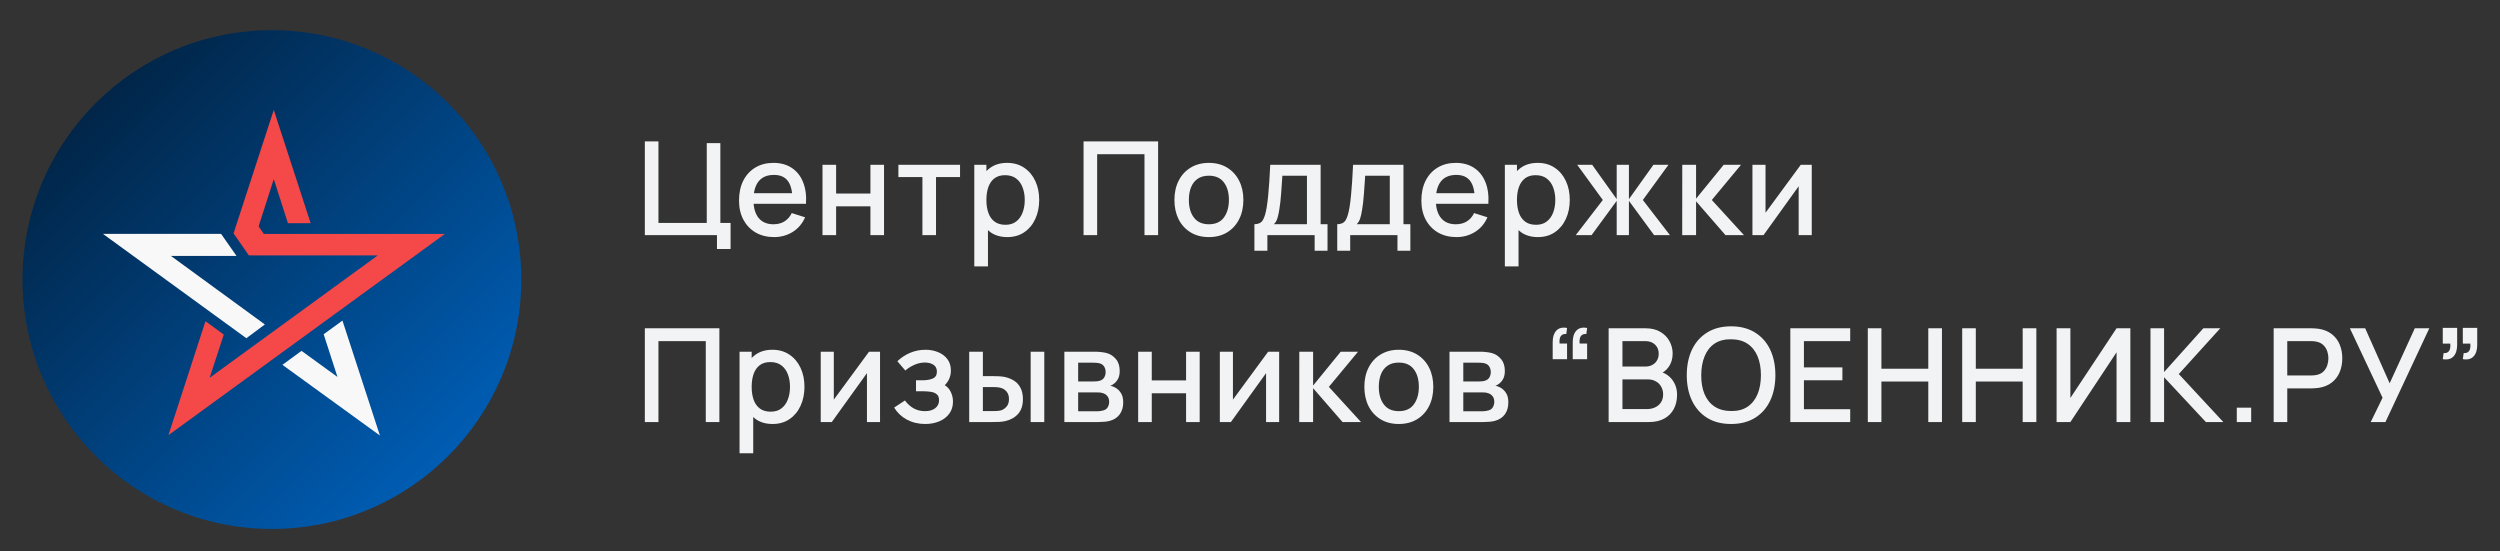 <?xml version="1.0" encoding="UTF-8"?> <svg xmlns="http://www.w3.org/2000/svg" width="204" height="45" viewBox="0 0 204 45" fill="none"><rect x="0" y="0" width="204" height="45" fill="#333333" stroke="none"/><path d="M22.188 43.162C33.426 43.162 42.537 34.052 42.537 22.813C42.537 11.574 33.426 2.463 22.188 2.463C10.949 2.463 1.838 11.574 1.838 22.813C1.838 34.052 10.949 43.162 22.188 43.162Z" fill="url(#paint0_linear_290_684)"></path><path d="M22.341 8.967L25.349 18.212H23.494L22.341 14.614L21.103 18.471L21.525 19.087H36.305L13.744 35.51L16.767 26.211L18.26 27.301L17.107 30.828L30.825 20.841H20.307L19.057 19.045L22.341 8.967Z" fill="#F54848"></path><path d="M18.042 19.086L19.298 20.882H13.945L21.61 26.475L20.103 27.599L8.402 19.086H18.042Z" fill="#F8F8F8"></path><path d="M23.045 29.771L24.603 28.63L27.537 30.759L26.411 27.274L27.944 26.16L31.002 35.54L23.045 29.771Z" fill="#F8F8F8"></path><path d="M58.505 20.319V19.188H52.619V11.537H53.729V18.189H57.671V11.681H58.781V18.189H59.615V20.319H58.505ZM63.167 19.347C62.597 19.347 62.096 19.223 61.664 18.975C61.235 18.724 60.901 18.375 60.66 17.928C60.422 17.479 60.304 16.958 60.304 16.367C60.304 15.74 60.421 15.196 60.654 14.736C60.892 14.275 61.221 13.919 61.642 13.668C62.064 13.416 62.554 13.291 63.114 13.291C63.698 13.291 64.196 13.427 64.607 13.7C65.018 13.969 65.324 14.353 65.526 14.852C65.731 15.352 65.813 15.945 65.77 16.632H64.66V16.228C64.653 15.563 64.525 15.07 64.278 14.752C64.033 14.433 63.66 14.273 63.157 14.273C62.6 14.273 62.183 14.449 61.903 14.799C61.623 15.15 61.483 15.656 61.483 16.319C61.483 16.949 61.623 17.438 61.903 17.785C62.183 18.128 62.586 18.3 63.114 18.3C63.461 18.3 63.76 18.222 64.012 18.067C64.267 17.907 64.465 17.68 64.607 17.387L65.696 17.732C65.473 18.245 65.135 18.644 64.681 18.927C64.228 19.207 63.723 19.347 63.167 19.347ZM61.122 16.632V15.766H65.218V16.632H61.122ZM67.116 19.188V13.45H68.227V15.793H71.026V13.45H72.137V19.188H71.026V16.839H68.227V19.188H67.116ZM75.269 19.188V14.449H73.309V13.45H78.34V14.449H76.379V19.188H75.269ZM82.201 19.347C81.652 19.347 81.192 19.214 80.82 18.948C80.448 18.679 80.166 18.316 79.975 17.859C79.784 17.402 79.688 16.887 79.688 16.313C79.688 15.74 79.782 15.224 79.97 14.768C80.161 14.311 80.441 13.951 80.809 13.689C81.181 13.423 81.638 13.291 82.18 13.291C82.718 13.291 83.182 13.423 83.572 13.689C83.965 13.951 84.268 14.311 84.48 14.768C84.693 15.221 84.799 15.736 84.799 16.313C84.799 16.887 84.693 17.404 84.48 17.865C84.271 18.322 83.972 18.683 83.582 18.948C83.196 19.214 82.736 19.347 82.201 19.347ZM79.502 21.738V13.45H80.49V17.578H80.618V21.738H79.502ZM82.047 18.343C82.401 18.343 82.693 18.253 82.924 18.072C83.157 17.891 83.331 17.649 83.444 17.344C83.561 17.036 83.62 16.692 83.62 16.313C83.62 15.938 83.561 15.598 83.444 15.293C83.331 14.989 83.156 14.746 82.918 14.566C82.681 14.385 82.378 14.295 82.01 14.295C81.663 14.295 81.376 14.38 81.149 14.55C80.926 14.72 80.76 14.957 80.65 15.262C80.543 15.566 80.49 15.917 80.49 16.313C80.49 16.71 80.543 17.061 80.65 17.365C80.756 17.67 80.924 17.909 81.154 18.082C81.385 18.256 81.682 18.343 82.047 18.343ZM88.418 19.188V11.537H94.501V19.188H93.39V12.584H89.528V19.188H88.418ZM98.643 19.347C98.069 19.347 97.572 19.218 97.15 18.959C96.729 18.701 96.403 18.345 96.173 17.891C95.946 17.434 95.833 16.908 95.833 16.313C95.833 15.715 95.95 15.189 96.183 14.736C96.417 14.279 96.745 13.925 97.166 13.673C97.588 13.418 98.08 13.291 98.643 13.291C99.217 13.291 99.714 13.42 100.136 13.678C100.557 13.937 100.883 14.293 101.113 14.746C101.344 15.2 101.459 15.722 101.459 16.313C101.459 16.912 101.342 17.44 101.108 17.897C100.878 18.35 100.552 18.706 100.131 18.964C99.709 19.219 99.213 19.347 98.643 19.347ZM98.643 18.3C99.192 18.3 99.601 18.116 99.87 17.748C100.143 17.376 100.279 16.898 100.279 16.313C100.279 15.715 100.141 15.237 99.865 14.879C99.592 14.518 99.185 14.337 98.643 14.337C98.271 14.337 97.965 14.422 97.724 14.592C97.483 14.759 97.304 14.991 97.187 15.288C97.071 15.582 97.012 15.924 97.012 16.313C97.012 16.916 97.15 17.397 97.427 17.758C97.703 18.12 98.108 18.3 98.643 18.3ZM102.36 20.462V18.295C102.676 18.295 102.901 18.191 103.035 17.982C103.173 17.769 103.283 17.41 103.365 16.903C103.414 16.595 103.455 16.267 103.487 15.92C103.522 15.573 103.552 15.198 103.577 14.794C103.602 14.387 103.627 13.939 103.651 13.45H107.763V18.295H108.326V20.462H107.275V19.188H103.418V20.462H102.36ZM103.949 18.295H106.648V14.342H104.64C104.625 14.576 104.609 14.817 104.592 15.065C104.578 15.313 104.56 15.559 104.539 15.803C104.521 16.048 104.5 16.282 104.475 16.505C104.45 16.728 104.422 16.93 104.39 17.11C104.347 17.39 104.296 17.624 104.236 17.812C104.179 17.999 104.083 18.16 103.949 18.295ZM109.119 20.462V18.295C109.434 18.295 109.659 18.191 109.794 17.982C109.932 17.769 110.042 17.41 110.123 16.903C110.173 16.595 110.213 16.267 110.245 15.92C110.281 15.573 110.311 15.198 110.336 14.794C110.36 14.387 110.385 13.939 110.41 13.45H114.522V18.295H115.085V20.462H114.033V19.188H110.176V20.462H109.119ZM110.707 18.295H113.406V14.342H111.398C111.384 14.576 111.368 14.817 111.35 15.065C111.336 15.313 111.318 15.559 111.297 15.803C111.279 16.048 111.258 16.282 111.233 16.505C111.209 16.728 111.18 16.93 111.148 17.11C111.106 17.39 111.054 17.624 110.994 17.812C110.938 17.999 110.842 18.16 110.707 18.295ZM118.847 19.347C118.277 19.347 117.776 19.223 117.344 18.975C116.915 18.724 116.58 18.375 116.34 17.928C116.102 17.479 115.984 16.958 115.984 16.367C115.984 15.74 116.101 15.196 116.334 14.736C116.572 14.275 116.901 13.919 117.322 13.668C117.744 13.416 118.234 13.291 118.794 13.291C119.378 13.291 119.876 13.427 120.287 13.7C120.698 13.969 121.004 14.353 121.206 14.852C121.411 15.352 121.493 15.945 121.45 16.632H120.34V16.228C120.333 15.563 120.205 15.07 119.957 14.752C119.713 14.433 119.339 14.273 118.837 14.273C118.28 14.273 117.863 14.449 117.583 14.799C117.303 15.15 117.163 15.656 117.163 16.319C117.163 16.949 117.303 17.438 117.583 17.785C117.863 18.128 118.266 18.3 118.794 18.3C119.141 18.3 119.44 18.222 119.692 18.067C119.947 17.907 120.145 17.68 120.287 17.387L121.376 17.732C121.153 18.245 120.815 18.644 120.361 18.927C119.908 19.207 119.403 19.347 118.847 19.347ZM116.802 16.632V15.766H120.898V16.632H116.802ZM125.495 19.347C124.946 19.347 124.486 19.214 124.114 18.948C123.742 18.679 123.46 18.316 123.269 17.859C123.078 17.402 122.982 16.887 122.982 16.313C122.982 15.74 123.076 15.224 123.264 14.768C123.455 14.311 123.735 13.951 124.103 13.689C124.475 13.423 124.932 13.291 125.474 13.291C126.012 13.291 126.476 13.423 126.866 13.689C127.259 13.951 127.562 14.311 127.774 14.768C127.987 15.221 128.093 15.736 128.093 16.313C128.093 16.887 127.987 17.404 127.774 17.865C127.565 18.322 127.266 18.683 126.876 18.948C126.49 19.214 126.03 19.347 125.495 19.347ZM122.796 21.738V13.45H123.784V17.578H123.912V21.738H122.796ZM125.341 18.343C125.695 18.343 125.987 18.253 126.217 18.072C126.451 17.891 126.625 17.649 126.738 17.344C126.855 17.036 126.913 16.692 126.913 16.313C126.913 15.938 126.855 15.598 126.738 15.293C126.625 14.989 126.449 14.746 126.212 14.566C125.975 14.385 125.672 14.295 125.304 14.295C124.957 14.295 124.67 14.38 124.443 14.55C124.22 14.72 124.054 14.957 123.944 15.262C123.837 15.566 123.784 15.917 123.784 16.313C123.784 16.71 123.837 17.061 123.944 17.365C124.05 17.67 124.218 17.909 124.448 18.082C124.679 18.256 124.976 18.343 125.341 18.343ZM128.58 19.188L130.79 16.319L128.702 13.45H129.924L131.922 16.25V13.45H132.92V16.25L134.918 13.45H136.145L134.057 16.319L136.267 19.188H134.976L132.92 16.388V19.188H131.922V16.388L129.871 19.188H128.58ZM137.268 19.188L137.273 13.45H138.399V16.212L140.652 13.45H142.065L139.685 16.319L142.309 19.188H140.801L138.399 16.425V19.188H137.268ZM147.839 13.45V19.188H146.771V15.198L143.902 19.188H142.999V13.45H144.067V17.36L146.941 13.45H147.839Z" fill="#F2F3F4"></path><path d="M52.619 34.438V26.788H58.702V34.438H57.591V27.834H53.729V34.438H52.619ZM63.046 34.597C62.497 34.597 62.037 34.464 61.665 34.198C61.293 33.929 61.011 33.566 60.82 33.109C60.629 32.653 60.533 32.137 60.533 31.563C60.533 30.99 60.627 30.474 60.815 30.017C61.006 29.561 61.286 29.201 61.654 28.939C62.026 28.673 62.483 28.541 63.025 28.541C63.563 28.541 64.027 28.673 64.417 28.939C64.81 29.201 65.113 29.561 65.325 30.017C65.538 30.471 65.644 30.986 65.644 31.563C65.644 32.137 65.538 32.654 65.325 33.115C65.116 33.572 64.817 33.933 64.427 34.198C64.041 34.464 63.581 34.597 63.046 34.597ZM60.347 36.987V28.7H61.336V32.828H61.463V36.987H60.347ZM62.892 33.593C63.246 33.593 63.538 33.502 63.769 33.322C64.002 33.141 64.176 32.899 64.289 32.594C64.406 32.286 64.465 31.942 64.465 31.563C64.465 31.188 64.406 30.848 64.289 30.543C64.176 30.239 64.001 29.996 63.763 29.816C63.526 29.635 63.223 29.545 62.855 29.545C62.508 29.545 62.221 29.63 61.994 29.8C61.771 29.97 61.605 30.207 61.495 30.512C61.389 30.816 61.336 31.167 61.336 31.563C61.336 31.96 61.389 32.311 61.495 32.615C61.601 32.92 61.769 33.159 62 33.333C62.23 33.506 62.527 33.593 62.892 33.593ZM71.811 28.7V34.438H70.743V30.448L67.874 34.438H66.971V28.7H68.039V32.61L70.913 28.7H71.811ZM75.5 34.597C74.944 34.597 74.445 34.478 74.002 34.241C73.563 34.004 73.216 33.676 72.961 33.258L73.843 32.679C74.048 32.955 74.285 33.17 74.554 33.322C74.827 33.474 75.133 33.55 75.473 33.55C75.828 33.55 76.107 33.471 76.313 33.311C76.522 33.148 76.626 32.931 76.626 32.658C76.626 32.442 76.566 32.282 76.446 32.18C76.329 32.073 76.166 32.004 75.957 31.973C75.751 31.941 75.518 31.925 75.256 31.925H74.746V31.032H75.256C75.603 31.032 75.888 30.984 76.111 30.889C76.338 30.79 76.451 30.604 76.451 30.331C76.451 30.065 76.353 29.874 76.159 29.757C75.968 29.64 75.739 29.582 75.473 29.582C75.176 29.582 74.887 29.646 74.608 29.773C74.328 29.897 74.083 30.051 73.874 30.235L73.226 29.476C73.531 29.182 73.878 28.953 74.267 28.79C74.661 28.624 75.082 28.541 75.532 28.541C75.9 28.541 76.24 28.606 76.552 28.737C76.867 28.865 77.118 29.054 77.306 29.306C77.498 29.557 77.593 29.867 77.593 30.235C77.593 30.522 77.529 30.784 77.402 31.022C77.274 31.259 77.08 31.475 76.817 31.67L76.786 31.293C77.002 31.36 77.182 31.468 77.328 31.617C77.473 31.765 77.581 31.941 77.651 32.142C77.726 32.341 77.763 32.552 77.763 32.775C77.763 33.161 77.66 33.49 77.455 33.763C77.253 34.035 76.98 34.243 76.637 34.384C76.293 34.526 75.914 34.597 75.5 34.597ZM79.087 34.438V28.7H80.203V30.692H80.957C81.12 30.692 81.296 30.696 81.483 30.703C81.671 30.71 81.83 30.728 81.961 30.756C82.269 30.82 82.537 30.926 82.763 31.075C82.99 31.223 83.164 31.422 83.284 31.67C83.408 31.914 83.47 32.215 83.47 32.573C83.47 33.072 83.341 33.471 83.082 33.768C82.824 34.062 82.473 34.26 82.03 34.363C81.889 34.395 81.721 34.416 81.526 34.427C81.334 34.434 81.157 34.438 80.994 34.438H79.087ZM80.203 33.545H81.058C81.15 33.545 81.253 33.541 81.366 33.534C81.48 33.527 81.584 33.511 81.68 33.487C81.846 33.437 81.997 33.336 82.131 33.184C82.266 33.032 82.333 32.828 82.333 32.573C82.333 32.311 82.266 32.102 82.131 31.946C82 31.79 81.834 31.689 81.632 31.643C81.54 31.618 81.442 31.602 81.34 31.595C81.241 31.588 81.147 31.585 81.058 31.585H80.203V33.545ZM84.102 34.438V28.7H85.213V34.438H84.102ZM86.852 34.438V28.7H89.376C89.542 28.7 89.709 28.711 89.875 28.732C90.041 28.75 90.189 28.776 90.316 28.812C90.606 28.893 90.854 29.056 91.06 29.3C91.265 29.541 91.368 29.863 91.368 30.267C91.368 30.497 91.332 30.692 91.262 30.852C91.191 31.007 91.093 31.142 90.969 31.255C90.913 31.305 90.853 31.349 90.789 31.388C90.725 31.427 90.661 31.457 90.597 31.478C90.729 31.5 90.858 31.546 90.985 31.617C91.18 31.719 91.34 31.868 91.463 32.063C91.591 32.254 91.655 32.511 91.655 32.833C91.655 33.219 91.561 33.543 91.373 33.805C91.185 34.064 90.92 34.241 90.576 34.337C90.442 34.376 90.289 34.402 90.119 34.416C89.953 34.43 89.787 34.438 89.62 34.438H86.852ZM87.978 33.561H89.551C89.625 33.561 89.71 33.554 89.806 33.54C89.902 33.526 89.987 33.506 90.061 33.481C90.22 33.432 90.334 33.341 90.401 33.21C90.472 33.079 90.507 32.939 90.507 32.791C90.507 32.589 90.454 32.428 90.348 32.307C90.242 32.183 90.107 32.103 89.944 32.068C89.873 32.043 89.795 32.029 89.71 32.026C89.625 32.022 89.553 32.02 89.493 32.02H87.978V33.561ZM87.978 31.128H89.222C89.324 31.128 89.429 31.122 89.535 31.112C89.641 31.098 89.733 31.075 89.811 31.043C89.949 30.99 90.052 30.901 90.119 30.777C90.187 30.65 90.22 30.512 90.22 30.363C90.22 30.2 90.183 30.055 90.109 29.927C90.034 29.8 89.923 29.711 89.774 29.662C89.671 29.626 89.553 29.607 89.418 29.603C89.287 29.596 89.204 29.593 89.168 29.593H87.978V31.128ZM92.874 34.438V28.7H93.984V31.043H96.784V28.7H97.894V34.438H96.784V32.089H93.984V34.438H92.874ZM104.379 28.7V34.438H103.311V30.448L100.442 34.438H99.539V28.7H100.607V32.61L103.481 28.7H104.379ZM106.017 34.438L106.023 28.7H107.149V31.462L109.402 28.7H110.815L108.435 31.569L111.059 34.438H109.55L107.149 31.675V34.438H106.017ZM114.142 34.597C113.568 34.597 113.07 34.468 112.649 34.209C112.228 33.95 111.902 33.595 111.672 33.141C111.445 32.684 111.332 32.158 111.332 31.563C111.332 30.965 111.448 30.439 111.682 29.986C111.916 29.529 112.244 29.175 112.665 28.923C113.086 28.668 113.579 28.541 114.142 28.541C114.716 28.541 115.213 28.67 115.635 28.928C116.056 29.187 116.382 29.543 116.612 29.996C116.842 30.45 116.957 30.972 116.957 31.563C116.957 32.162 116.841 32.69 116.607 33.147C116.377 33.6 116.051 33.956 115.629 34.214C115.208 34.469 114.712 34.597 114.142 34.597ZM114.142 33.55C114.691 33.55 115.1 33.366 115.369 32.998C115.642 32.626 115.778 32.148 115.778 31.563C115.778 30.965 115.64 30.487 115.364 30.129C115.091 29.768 114.684 29.587 114.142 29.587C113.77 29.587 113.464 29.672 113.223 29.842C112.982 30.009 112.803 30.241 112.686 30.538C112.569 30.832 112.511 31.174 112.511 31.563C112.511 32.166 112.649 32.647 112.925 33.008C113.202 33.37 113.607 33.55 114.142 33.55ZM118.279 34.438V28.7H120.802C120.969 28.7 121.135 28.711 121.302 28.732C121.468 28.75 121.615 28.776 121.743 28.812C122.033 28.893 122.281 29.056 122.486 29.3C122.692 29.541 122.795 29.863 122.795 30.267C122.795 30.497 122.759 30.692 122.688 30.852C122.617 31.007 122.52 31.142 122.396 31.255C122.339 31.305 122.279 31.349 122.216 31.388C122.152 31.427 122.088 31.457 122.024 31.478C122.155 31.5 122.285 31.546 122.412 31.617C122.607 31.719 122.766 31.868 122.89 32.063C123.018 32.254 123.081 32.511 123.081 32.833C123.081 33.219 122.988 33.543 122.8 33.805C122.612 34.064 122.347 34.241 122.003 34.337C121.868 34.376 121.716 34.402 121.546 34.416C121.38 34.43 121.213 34.438 121.047 34.438H118.279ZM119.405 33.561H120.978C121.052 33.561 121.137 33.554 121.233 33.54C121.328 33.526 121.413 33.506 121.488 33.481C121.647 33.432 121.76 33.341 121.828 33.21C121.899 33.079 121.934 32.939 121.934 32.791C121.934 32.589 121.881 32.428 121.775 32.307C121.668 32.183 121.534 32.103 121.371 32.068C121.3 32.043 121.222 32.029 121.137 32.026C121.052 32.022 120.979 32.02 120.919 32.02H119.405V33.561ZM119.405 31.128H120.648C120.751 31.128 120.856 31.122 120.962 31.112C121.068 31.098 121.16 31.075 121.238 31.043C121.376 30.99 121.479 30.901 121.546 30.777C121.613 30.65 121.647 30.512 121.647 30.363C121.647 30.2 121.61 30.055 121.536 29.927C121.461 29.8 121.35 29.711 121.201 29.662C121.098 29.626 120.979 29.607 120.845 29.603C120.714 29.596 120.631 29.593 120.595 29.593H119.405V31.128ZM129.509 26.761L129.445 27.255C129.289 27.244 129.169 27.273 129.084 27.34C128.999 27.407 128.942 27.501 128.914 27.622C128.886 27.742 128.88 27.878 128.898 28.031H129.509V29.311H128.335V27.924C128.335 27.506 128.434 27.191 128.633 26.979C128.834 26.763 129.127 26.69 129.509 26.761ZM127.873 26.761L127.809 27.255C127.653 27.244 127.533 27.273 127.448 27.34C127.363 27.407 127.306 27.501 127.278 27.622C127.249 27.742 127.244 27.878 127.262 28.031H127.873V29.311H126.699V27.924C126.699 27.506 126.798 27.191 126.996 26.979C127.198 26.763 127.49 26.69 127.873 26.761ZM131.265 34.438V26.788H134.272C134.758 26.788 135.165 26.887 135.494 27.085C135.824 27.283 136.071 27.54 136.238 27.855C136.404 28.167 136.488 28.496 136.488 28.843C136.488 29.265 136.383 29.626 136.174 29.927C135.969 30.228 135.691 30.434 135.34 30.543L135.33 30.283C135.818 30.404 136.194 30.639 136.456 30.99C136.718 31.337 136.849 31.742 136.849 32.206C136.849 32.656 136.759 33.047 136.578 33.38C136.401 33.713 136.141 33.974 135.797 34.161C135.457 34.345 135.044 34.438 134.559 34.438H131.265ZM132.392 33.38H134.389C134.641 33.38 134.866 33.333 135.064 33.237C135.266 33.141 135.423 33.005 135.537 32.828C135.654 32.647 135.712 32.433 135.712 32.185C135.712 31.955 135.661 31.748 135.558 31.563C135.459 31.376 135.314 31.229 135.122 31.122C134.935 31.013 134.713 30.958 134.458 30.958H132.392V33.38ZM132.392 29.911H134.256C134.462 29.911 134.646 29.87 134.809 29.789C134.975 29.704 135.106 29.584 135.202 29.428C135.301 29.268 135.351 29.077 135.351 28.854C135.351 28.557 135.252 28.312 135.053 28.121C134.855 27.93 134.589 27.834 134.256 27.834H132.392V29.911ZM141.258 34.597C140.493 34.597 139.842 34.43 139.303 34.097C138.765 33.761 138.352 33.294 138.065 32.695C137.782 32.096 137.64 31.402 137.64 30.613C137.64 29.823 137.782 29.128 138.065 28.53C138.352 27.931 138.765 27.466 139.303 27.133C139.842 26.796 140.493 26.628 141.258 26.628C142.02 26.628 142.67 26.796 143.208 27.133C143.75 27.466 144.162 27.931 144.446 28.53C144.729 29.128 144.871 29.823 144.871 30.613C144.871 31.402 144.729 32.096 144.446 32.695C144.162 33.294 143.75 33.761 143.208 34.097C142.67 34.43 142.02 34.597 141.258 34.597ZM141.258 33.54C141.8 33.547 142.25 33.428 142.608 33.184C142.969 32.936 143.24 32.592 143.42 32.153C143.601 31.71 143.691 31.197 143.691 30.613C143.691 30.028 143.601 29.518 143.42 29.082C143.24 28.643 142.969 28.302 142.608 28.057C142.25 27.813 141.8 27.689 141.258 27.685C140.716 27.678 140.265 27.797 139.904 28.041C139.546 28.286 139.277 28.629 139.096 29.072C138.915 29.515 138.823 30.028 138.82 30.613C138.816 31.197 138.905 31.709 139.085 32.148C139.266 32.583 139.537 32.923 139.898 33.168C140.263 33.412 140.716 33.536 141.258 33.54ZM146.09 34.438V26.788H150.977V27.834H147.2V29.98H150.34V31.027H147.2V33.391H150.977V34.438H146.09ZM152.413 34.438V26.788H153.523V30.087H157.348V26.788H158.463V34.438H157.348V31.133H153.523V34.438H152.413ZM160.115 34.438V26.788H161.226V30.087H165.051V26.788H166.166V34.438H165.051V31.133H161.226V34.438H160.115ZM173.837 34.438H172.711V28.748L168.944 34.438H167.818V26.788H168.944V32.472L172.711 26.788H173.837V34.438ZM175.479 34.438V26.788H176.589V30.358L179.793 26.788H181.174L177.79 30.522L181.424 34.438H180L176.589 30.782V34.438H175.479ZM182.522 34.438V33.263H183.696V34.438H182.522ZM185.531 34.438V26.788H188.622C188.697 26.788 188.789 26.791 188.899 26.798C189.008 26.802 189.113 26.812 189.212 26.83C189.637 26.897 189.991 27.043 190.275 27.266C190.561 27.489 190.776 27.77 190.917 28.11C191.059 28.45 191.13 28.826 191.13 29.237C191.13 29.651 191.059 30.028 190.917 30.368C190.776 30.708 190.561 30.99 190.275 31.213C189.991 31.436 189.637 31.581 189.212 31.648C189.113 31.663 189.007 31.673 188.893 31.68C188.784 31.687 188.693 31.691 188.622 31.691H186.641V34.438H185.531ZM186.641 30.639H188.58C188.651 30.639 188.729 30.636 188.814 30.628C188.902 30.621 188.985 30.609 189.063 30.591C189.29 30.538 189.472 30.441 189.611 30.299C189.749 30.154 189.848 29.987 189.908 29.8C189.968 29.612 189.998 29.424 189.998 29.237C189.998 29.049 189.968 28.863 189.908 28.679C189.848 28.491 189.749 28.326 189.611 28.185C189.472 28.04 189.29 27.94 189.063 27.887C188.985 27.866 188.902 27.852 188.814 27.845C188.729 27.838 188.651 27.834 188.58 27.834H186.641V30.639ZM193.451 34.438L194.418 32.456L191.751 26.788H192.999L194.997 31.277L197.048 26.788H198.232L194.652 34.438H193.451ZM199.33 29.306L199.399 28.812C199.552 28.822 199.67 28.794 199.755 28.727C199.84 28.659 199.897 28.565 199.925 28.445C199.954 28.325 199.959 28.188 199.941 28.036H199.33V26.756H200.504V28.142C200.504 28.56 200.403 28.875 200.201 29.088C200.003 29.3 199.713 29.373 199.33 29.306ZM200.966 29.306L201.036 28.812C201.188 28.822 201.306 28.794 201.391 28.727C201.476 28.659 201.533 28.565 201.561 28.445C201.59 28.325 201.595 28.188 201.577 28.036H200.966V26.756H202.141V28.142C202.141 28.56 202.04 28.875 201.838 29.088C201.639 29.3 201.349 29.373 200.966 29.306Z" fill="#F2F3F4"></path><defs><linearGradient id="paint0_linear_290_684" x1="1.838" y1="2.463" x2="42.537" y2="43.162" gradientUnits="userSpaceOnUse"><stop stop-color="#011A32"></stop><stop offset="1" stop-color="#0068C9"></stop></linearGradient></defs></svg> 